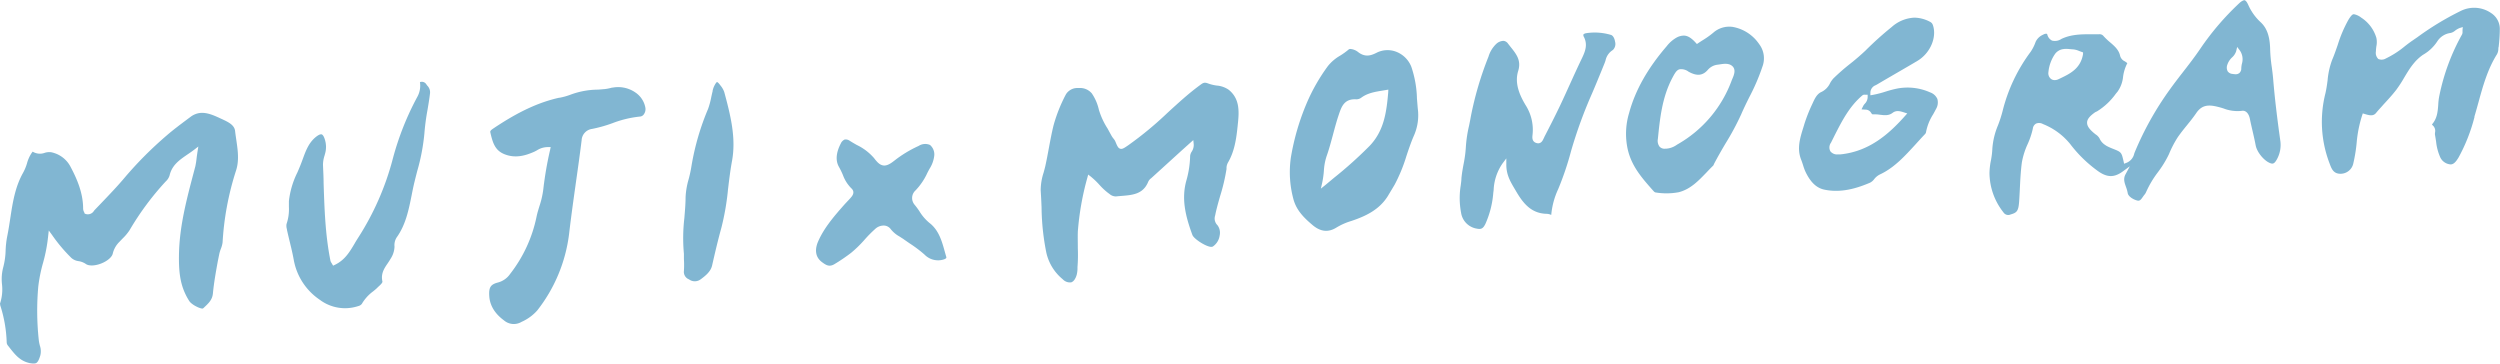 <svg xmlns="http://www.w3.org/2000/svg" width="661.63" height="96.26" viewBox="0 0 661.63 96.26"><defs><style>.cls-1{opacity:0.5;}.cls-2{fill:#036ea5;}</style></defs><g id="レイヤー_2" data-name="レイヤー 2"><g id="レイヤー_1-2" data-name="レイヤー 1"><g class="cls-1"><path class="cls-2" d="M375,26.12a28.14,28.14,0,0,0-1.48-8.42,7,7,0,0,0-4-4,6.4,6.4,0,0,0-5.2.26c-1.39.7-3,1.32-4.93-.21a3.79,3.79,0,0,0-2-.79.67.67,0,0,0-.45.13,19.24,19.24,0,0,1-2.26,1.63,11.46,11.46,0,0,0-3.27,2.79,49,49,0,0,0-5.59,9.8,63.27,63.27,0,0,0-4.19,14.39,27.33,27.33,0,0,0,.65,10.91c.79,3.09,2.93,5.12,5.06,6.93s4.22,2.05,6.44.63a16.7,16.7,0,0,1,3.86-1.69c3.68-1.24,7.41-2.91,9.72-6.7l.15-.26c.54-.89,1.08-1.77,1.6-2.67a42.23,42.23,0,0,0,3.12-7.62c.57-1.7,1.16-3.46,1.88-5.14a13.32,13.32,0,0,0,1.11-7.35v0C375.14,27.83,375.08,27,375,26.12Zm-7.61-1.64c-.46,5.38-1.15,10.16-4.9,14.11A108.77,108.77,0,0,1,353,47.1l-2.18,1.82-1.25,1,.36-1.59a23.77,23.77,0,0,0,.44-3.15,15,15,0,0,1,.68-3.73c.68-1.9,1.21-3.9,1.73-5.82.46-1.72.93-3.5,1.52-5.23.7-2.1,1.43-4.26,4.52-4.12a2.14,2.14,0,0,0,1.42-.41c1.69-1.25,3.59-1.56,5.8-1.92l1.39-.23Z"/><path class="cls-2" d="M444.29,50.87c3.11-.8,5.19-3,7.4-5.29.57-.61,1.15-1.21,1.75-1.79,0,0,.06-.13.09-.19l.09-.22c1-1.9,2.06-3.75,3.12-5.53a68.6,68.6,0,0,0,4.06-7.57c.67-1.56,1.43-3.1,2.17-4.59a54.7,54.7,0,0,0,3.48-8.11,6.23,6.23,0,0,0-.9-5.93,10.72,10.72,0,0,0-7-4.53,6.4,6.4,0,0,0-5.17,1.57,23.17,23.17,0,0,1-2.67,1.9c-.41.26-.82.52-1.22.79l-.4.27-.32-.35c-1.17-1.28-2.13-1.88-3.19-1.88a4.18,4.18,0,0,0-1.81.49,8.81,8.81,0,0,0-2.67,2.31c-5.08,5.91-8.33,11.69-9.95,17.67a19.07,19.07,0,0,0-.34,9.76c1.06,4.45,3.79,7.52,6.67,10.77l.18.19a1,1,0,0,0,.42.31A17.7,17.7,0,0,0,444.29,50.87Zm-5.54-14c.55-5.47,1.11-11.14,3.88-16.33.65-1.22,1.1-2,1.86-2.2a3.23,3.23,0,0,1,2.4.64c2.21,1.21,3.73,1.06,5.09-.49a4,4,0,0,1,2.52-1.36l.58-.08c1.13-.18,2.54-.4,3.45.51s.39,2.24,0,3.17a6.92,6.92,0,0,0-.27.65A32.2,32.2,0,0,1,443.9,38.24l-.17.11a5.45,5.45,0,0,1-2.8,1h-.24a1.76,1.76,0,0,1-1.49-.55A2.55,2.55,0,0,1,438.75,36.82Z"/><path class="cls-2" d="M489.57,16.94a55.38,55.38,0,0,0-4.33,3.79,6.3,6.3,0,0,0-.92,1.3,4.85,4.85,0,0,1-2.24,2.29c-1.23.52-1.81,1.8-2.36,3l-.15.32a42.33,42.33,0,0,0-2,5.06l-.28.93c-.92,2.93-1.78,5.71-.6,8.66.18.46.34.94.49,1.41a13.66,13.66,0,0,0,.64,1.75c1.32,2.76,2.88,4.26,4.91,4.72,4.6,1,8.92-.43,12.18-1.82a3.1,3.1,0,0,0,1.09-.93,4.38,4.38,0,0,1,1.48-1.23c3.88-1.79,6.73-5,9.49-8,.8-.88,1.6-1.77,2.42-2.63a1.08,1.08,0,0,0,.32-.5,13.31,13.31,0,0,1,1.88-4.77c.26-.46.51-.92.75-1.39a3.41,3.41,0,0,0,.39-2.7,3.24,3.24,0,0,0-1.91-1.75,14.69,14.69,0,0,0-8.81-1,29.74,29.74,0,0,0-2.94.78,27.43,27.43,0,0,1-3.41.88l-.66.11,0-.68a2.15,2.15,0,0,1,1.43-2l.27-.15c2-1.18,4-2.34,6-3.5,1.57-.91,3.14-1.82,4.7-2.75,3.2-1.88,5-5.68,4.33-8.83-.2-.85-.35-1.25-1-1.57a9.13,9.13,0,0,0-4.08-1.07,9.66,9.66,0,0,0-6,2.47,87.78,87.78,0,0,0-6.93,6.23C492.38,14.64,491,15.81,489.57,16.94Zm4.71,8.16,0,.51a2.58,2.58,0,0,1-.77,1.86,3,3,0,0,0-.39.54c-.19.38-.37.73-.46.95.28,0,.8.05,1.17.06a1.69,1.69,0,0,1,1.37.86c.24.35.31.4.5.38a10.45,10.45,0,0,1,1.86.11c1.24.15,2.31.27,3.33-.51s2.13-.39,3.05-.1l.82.26-.57.64c-4.11,4.61-9.35,9.43-17.15,10.2a4.59,4.59,0,0,1-.62,0,2.26,2.26,0,0,1-2-.81,2.13,2.13,0,0,1,.15-2.28l1-2c1.92-3.77,3.91-7.67,7.36-10.56a.78.78,0,0,1,.59-.14h.71Z"/><path class="cls-2" d="M567.55,51.51a2.47,2.47,0,0,0,.41-.66,26.63,26.63,0,0,1,3.11-5.24A27.67,27.67,0,0,0,573.92,41l.13-.28a28,28,0,0,1,2.23-4.3c.79-1.16,1.68-2.26,2.54-3.32s1.68-2.08,2.42-3.17c1.19-1.74,2.59-2.28,4.84-1.85a21.85,21.85,0,0,1,2.35.61,10.24,10.24,0,0,0,4.85.65c1-.2,1.85.6,2.16,2.12.21,1.07.46,2.13.7,3.18.29,1.25.59,2.55.83,3.83.36,1.91,2.42,4.32,4.08,4.78.57.16.93-.07,1.42-.88a7.87,7.87,0,0,0,1-5.27c-.9-6.45-1.48-11.44-1.87-16.16-.08-1-.22-2.06-.35-3.07a41.29,41.29,0,0,1-.45-4.75c-.06-3.42-.82-5.63-2.46-7.19a13.93,13.93,0,0,1-3.32-4.6c-.44-1-.79-1.23-1-1.27s-.79.21-1.42.81A71.48,71.48,0,0,0,582.31,12.9c-1.43,2.11-3,4.15-4.53,6.11-1.18,1.52-2.4,3.1-3.54,4.69A82.32,82.32,0,0,0,565,40.2a4.84,4.84,0,0,0-.18.49,3.36,3.36,0,0,1-2.07,2.41l-.6.23-.14-.62c-.56-2.44-.56-2.44-2.88-3.36-1.29-.52-2.8-1.12-3.52-2.78a3,3,0,0,0-1-1l-.42-.34c-1-.84-1.88-1.77-1.84-2.82s1-1.87,2-2.61a2.44,2.44,0,0,1,.44-.24l.18-.08a17.35,17.35,0,0,0,5-4.69l.47-.57a8.11,8.11,0,0,0,1.44-3.93A10.86,10.86,0,0,1,563,16.72s-.09-.09-.35-.28a3.53,3.53,0,0,0-.32-.21,2.26,2.26,0,0,1-1.23-1.42c-.33-1.61-1.47-2.59-2.68-3.63a16.54,16.54,0,0,1-1.67-1.58,1.34,1.34,0,0,0-1.19-.54c-.6,0-1.19,0-1.79,0-2.88,0-5.61,0-8.21,1.24a3.06,3.06,0,0,1-2.49.44,2.42,2.42,0,0,1-1.24-1.58.33.33,0,0,0-.19-.23l-.17,0a1.46,1.46,0,0,0-.73.24,3.83,3.83,0,0,0-2,1.89,11.4,11.4,0,0,1-1.33,2.66A43.84,43.84,0,0,0,530,29.35a33.15,33.15,0,0,1-1.21,3.77,19.41,19.41,0,0,0-1.51,6.21,21.06,21.06,0,0,1-.39,3.19,17.88,17.88,0,0,0-.37,3.34,17,17,0,0,0,3.7,10.35,1.5,1.5,0,0,0,1.89.55c1.65-.47,2.08-.87,2.26-3.44.08-1.13.13-2.27.19-3.4.11-2.27.22-4.61.53-6.92a19.71,19.71,0,0,1,1.54-4.88A20.37,20.37,0,0,0,538,34a1.72,1.72,0,0,1,.83-1.28,2.07,2.07,0,0,1,1.86.12,17.61,17.61,0,0,1,7.2,5.29A34.5,34.5,0,0,0,554.85,45c2.62,2,4.55,2.09,6.87.43L563.67,44l-1.14,2.12c-.65,1.19-.29,2.19.12,3.36a8.72,8.72,0,0,1,.45,1.61c.14.9,1.46,1.73,2.6,2,.56.12.87-.2,1.42-1A6.53,6.53,0,0,1,567.55,51.51Zm21.9-34.33a4.67,4.67,0,0,1,1.29-2,3.81,3.81,0,0,0,1.06-1.61l.27-1.15.71.94a4.06,4.06,0,0,1,.53,3.56,7.68,7.68,0,0,0-.15,1.12,1.62,1.62,0,0,1-.51,1.29,1.54,1.54,0,0,1-1,.32,5.28,5.28,0,0,1-.82-.09,1.7,1.7,0,0,1-1.25-.66A2.12,2.12,0,0,1,589.45,17.18Zm-38.17-2.86c-.64,3.83-3.45,5.18-5.94,6.38l-.53.25a2.24,2.24,0,0,1-1,.25,1.59,1.59,0,0,1-1-.31,1.9,1.9,0,0,1-.69-1.8,10.08,10.08,0,0,1,1.8-4.88c1.2-1.48,2.8-1.32,4.22-1.18l.66.05a5,5,0,0,1,1.4.39l.63.24.45.15Z"/><path class="cls-2" d="M654.87,31l0-.18c.37-1.23.71-2.47,1.05-3.7,1.19-4.33,2.42-8.8,4.92-12.78a3.17,3.17,0,0,0,.36-1.39c0-.18,0-.35.07-.52a41.34,41.34,0,0,0,.31-4.64,5,5,0,0,0-2.23-4.29,7.94,7.94,0,0,0-8.06-.63,76.3,76.3,0,0,0-11.56,7l-1.21.83c-.71.49-1.4,1-2.09,1.55a24.65,24.65,0,0,1-5,3.22,2.19,2.19,0,0,1-2,.14,2.23,2.23,0,0,1-.64-2,12.75,12.75,0,0,1,.12-1.35,5.46,5.46,0,0,0,0-2.25,9.62,9.62,0,0,0-4-5.34A4.45,4.45,0,0,0,623,3.77l-.16,0c-.36.08-.76.54-1.37,1.55a34.76,34.76,0,0,0-2.79,6.57c-.45,1.32-.93,2.69-1.49,4A20.42,20.42,0,0,0,616,21.29c-.15,1.12-.31,2.28-.57,3.4a30.72,30.72,0,0,0,1,18.31l.09.24c.48,1.3.93,2.52,2.43,2.72a3.47,3.47,0,0,0,3.89-2.86,40.54,40.54,0,0,0,.84-5.16,32.9,32.9,0,0,1,1.47-7.43l.17-.5.51.16c1.36.41,2.28.6,3-.28s1.35-1.52,2-2.27c1.13-1.22,2.3-2.49,3.34-3.84a32.7,32.7,0,0,0,2.09-3.21c1.32-2.21,2.68-4.49,5-6.07A11,11,0,0,0,645,11a4.91,4.91,0,0,1,3.51-2.27,2.71,2.71,0,0,0,1.15-.55A4.92,4.92,0,0,1,651,7.4l.78-.24-.07.81c0,.2,0,.35,0,.47a1.28,1.28,0,0,1-.14.7h0a55.88,55.88,0,0,0-6,16.23,15.07,15.07,0,0,0-.28,2.3c-.13,1.81-.27,3.67-1.65,5.24a.67.67,0,0,0,.09.19,1.94,1.94,0,0,1,.7,2,2.44,2.44,0,0,0,0,.61c.11.59.2,1.19.29,1.79a13.42,13.42,0,0,0,1,3.9,3.27,3.27,0,0,0,2.85,2.11c.87,0,1.5-.86,2.08-1.81A45.53,45.53,0,0,0,654.87,31Z"/><path class="cls-2" d="M409.38,56.59a3.15,3.15,0,0,1,1.16.29,20.33,20.33,0,0,1,1.83-6.81,77.83,77.83,0,0,0,3.39-10l.15-.52a121,121,0,0,1,5.4-14.75c.89-2.06,1.75-4.18,2.59-6.22l.73-1.8c.11-.27.2-.53.28-.79a4.24,4.24,0,0,1,1.93-2.75,2.21,2.21,0,0,0,.59-2.21c-.14-.95-.6-1.68-1.12-1.8a15,15,0,0,0-6.57-.44c-.37.09-.62.21-.69.35a.89.89,0,0,0,.15.66c1,2,.37,3.72-.51,5.56-1.1,2.28-2.17,4.63-3.2,6.9-.85,1.87-1.69,3.74-2.57,5.59-1.38,2.91-2.9,5.86-4.24,8.46,0,.09-.09.19-.13.29-.24.54-.74,1.67-2,1.23s-1-1.69-.95-2.24a12.14,12.14,0,0,0-1.83-7.74c-1.47-2.44-3-5.67-2-9,.9-2.82-.43-4.5-2-6.45l-.68-.87a1.66,1.66,0,0,0-1.12-.71h-.18a2.93,2.93,0,0,0-1.74.74A7.7,7.7,0,0,0,393.93,15a88,88,0,0,0-4.7,16c-.13.77-.29,1.54-.45,2.31a33.16,33.16,0,0,0-.83,5.49,32.67,32.67,0,0,1-.63,4.73c-.22,1.2-.44,2.43-.55,3.66,0,.59-.11,1.19-.17,1.79a20.73,20.73,0,0,0,.08,7.33,5,5,0,0,0,4.12,4.19c1.13.23,1.65.08,2.3-1.21a24.75,24.75,0,0,0,2.1-8.23l.1-.81a13.3,13.3,0,0,1,2.35-7l1-1.33,0,1.65c0,2.75,1.12,4.57,2.26,6.5l.32.54C403.29,54.16,405.47,56.51,409.38,56.59Z"/><path class="cls-2" d="M142.16,82.19A40.9,40.9,0,0,0,150.6,62c.53-4.59,1.19-9.24,1.82-13.74.52-3.65,1.05-7.42,1.51-11.14a3.19,3.19,0,0,1,2.75-3,35.47,35.47,0,0,0,5.38-1.51,28.23,28.23,0,0,1,7.3-1.76,1.34,1.34,0,0,0,1-.55,2.34,2.34,0,0,0,.44-1.81,6.19,6.19,0,0,0-2.62-4,8,8,0,0,0-6-1.31c-.26,0-.52.1-.79.16a11.48,11.48,0,0,1-1.39.24l-1.68.14A21.33,21.33,0,0,0,151.14,25a17.51,17.51,0,0,1-3,.86l-.15,0c-5.48,1.23-10.83,3.72-17.34,8.08-.74.49-1,.73-.87,1.15.61,2.68,1.22,4.65,3.58,5.66,3,1.27,5.73.42,8-.58.25-.11.49-.25.74-.38a5.32,5.32,0,0,1,3-.86l.64,0-.13.63a92.65,92.65,0,0,0-1.81,10.41,22.74,22.74,0,0,1-1,4.47c-.29.94-.59,1.9-.79,2.85a36.51,36.51,0,0,1-7,15.2,5.65,5.65,0,0,1-3.25,2.28c-1.95.51-2.44,1.3-2.27,3.68s1.45,4.55,3.9,6.35a4,4,0,0,0,4.65.38A12.11,12.11,0,0,0,142.16,82.19Z"/><path class="cls-2" d="M322.9,51.92a50.43,50.43,0,0,0,1.7-7.19c0-.14,0-.28,0-.41A3.19,3.19,0,0,1,325,43c1.91-3.27,2.28-7,2.64-10.6.32-3.14.38-6.4-2.5-8.67A6.48,6.48,0,0,0,322,22.64a10.77,10.77,0,0,1-2.32-.57c-1-.39-1.35-.1-2.22.55-3,2.2-5.74,4.74-8.43,7.19a92.31,92.31,0,0,1-10.39,8.6l-.29.2c-.87.59-1.35.91-1.89.75s-.78-.71-1.24-1.81l-.06-.15a3.38,3.38,0,0,0-.49-.74,5.61,5.61,0,0,1-.53-.78c-.33-.61-.68-1.22-1-1.83a19.62,19.62,0,0,1-2.32-5,12.45,12.45,0,0,0-1.86-4.32,4.06,4.06,0,0,0-3.33-1.44,2.75,2.75,0,0,0-.41,0A3.56,3.56,0,0,0,282.08,25a40.36,40.36,0,0,0-3.27,8.23c-.47,1.91-.84,3.9-1.2,5.82-.29,1.57-.59,3.2-.94,4.79-.14.61-.31,1.23-.48,1.85a15.35,15.35,0,0,0-.77,4.67c.1,1.5.17,3,.23,4.5a63.79,63.79,0,0,0,1.25,11.94,12.68,12.68,0,0,0,4.37,7.12,2.6,2.6,0,0,0,2.21.81c.64-.2,1.16-.92,1.47-2a7.43,7.43,0,0,0,.21-1.5c0-.18,0-.36,0-.55a40.6,40.6,0,0,0,.09-4.93c0-1.45-.05-3,0-4.44A72.93,72.93,0,0,1,287.78,47l.21-.8.66.51a20,20,0,0,1,2.3,2.19,16.77,16.77,0,0,0,2.49,2.3l.15.1a2.62,2.62,0,0,0,1.75.69c.49-.06,1-.1,1.49-.14,2.94-.24,5.73-.46,7.06-3.77a2.33,2.33,0,0,1,.79-.93l.21-.19,7.92-7.2,3-2.69.11,1.09a3.2,3.2,0,0,1-.55,2,2.5,2.5,0,0,0-.4,1.1,25.3,25.3,0,0,1-.94,6.32c-1.4,4.83-.4,9.32,1.53,14.58.41,1.12,3.82,3.25,5.05,3.17a1,1,0,0,0,.36-.08,4.19,4.19,0,0,0,1.81-2.89,3.32,3.32,0,0,0-.56-2.74,2.49,2.49,0,0,1-.63-2.58C321.93,55.31,322.43,53.58,322.9,51.92Z"/><path class="cls-2" d="M108.94,51.67c.25-1.26.51-2.56.83-3.83.2-.83.42-1.66.63-2.5a53.75,53.75,0,0,0,1.91-9.94,60.75,60.75,0,0,1,.84-6.36c.24-1.43.49-2.92.66-4.38a2.48,2.48,0,0,0-.73-2l-.27-.37a1.38,1.38,0,0,0-1.67-.55,6.1,6.1,0,0,1-.71,3.92A75,75,0,0,0,104,41.85,72.56,72.56,0,0,1,94.6,63.21c-.26.41-.52.84-.77,1.28-1.27,2.14-2.57,4.35-5.21,5.6l-.47.22-.25-.45-.19-.31a1.55,1.55,0,0,1-.26-.57h0c-1.37-6.83-1.59-13.84-1.81-20.61,0-1.58-.1-3.15-.16-4.73a8,8,0,0,1,.43-2.52c.06-.24.13-.48.19-.71A6.5,6.5,0,0,0,86,37c-.25-.85-.56-1.35-.89-1.45l-.15,0c-.3,0-.8.19-1.64.93C81.62,38,80.89,40,80.11,42.14c-.22.6-.44,1.2-.68,1.78s-.47,1.13-.71,1.69a22.6,22.6,0,0,0-2.26,7.61c0,.5,0,1,0,1.51a12.1,12.1,0,0,1-.63,4.56,3,3,0,0,0,.11,1.39l0,.13c.22,1,.46,2,.7,3,.4,1.62.8,3.29,1.11,5a16.18,16.18,0,0,0,6.9,10.54A11.14,11.14,0,0,0,94.83,81a1.69,1.69,0,0,0,.92-.56,11,11,0,0,1,3-3.33c.35-.28.69-.56,1-.85L100,76c.45-.4,1.29-1.14,1.21-1.5-.48-2.07.51-3.52,1.38-4.79.26-.39.53-.78.75-1.18a6.29,6.29,0,0,0,1.07-3.23,3.84,3.84,0,0,1,.56-2.45C107.37,59.51,108.17,55.53,108.94,51.67Z"/><path class="cls-2" d="M182.34,73.93a2.58,2.58,0,0,0,3,.06c1.38-1,2.76-2.12,3.12-3.73.77-3.38,1.54-6.69,2.46-10a67.07,67.07,0,0,0,1.75-10.13c.28-2.36.57-4.81,1-7.2,1.2-6.1-.21-12-2-18.59a5.76,5.76,0,0,0-1-1.72c-.63-.87-.87-.9-.9-.9s-.23,0-.77,1.08a5.64,5.64,0,0,0-.41,1.26l0,.11c-.13.5-.24,1-.35,1.52a21.1,21.1,0,0,1-.82,3.07A67.09,67.09,0,0,0,183,43.94a34.16,34.16,0,0,1-.73,3.43,20.38,20.38,0,0,0-.83,4.83c0,1.84-.18,3.7-.32,5.49a45.49,45.49,0,0,0-.12,9.48c0,.51,0,1,0,1.4A25.27,25.27,0,0,1,181,71.7,2.11,2.11,0,0,0,182.34,73.93Z"/><path class="cls-2" d="M250.42,67.93l-.29-1c-.85-3.12-1.66-6.06-4.23-8a12.2,12.2,0,0,1-2.56-3,20.15,20.15,0,0,0-1.25-1.7,2.72,2.72,0,0,1,.21-3.84,16.84,16.84,0,0,0,2.92-4.19c.23-.52.5-1,.78-1.52a8.19,8.19,0,0,0,1.25-3.45,3.28,3.28,0,0,0-1.13-2.87,3.19,3.19,0,0,0-3,.26,31.6,31.6,0,0,0-6.33,3.82c-1.12.9-2.07,1.47-3,1.35s-1.63-.84-2.42-1.89a14,14,0,0,0-4.59-3.52c-.64-.36-1.29-.73-1.91-1.13a1.81,1.81,0,0,0-1-.34,1.27,1.27,0,0,0-.28,0,2,2,0,0,0-1.07,1.06c-1.3,2.51-1.44,4.64-.42,6.32a20.27,20.27,0,0,1,1,2.08,9.59,9.59,0,0,0,2.16,3.42c.53.46,1,1.26,0,2.4-.31.39-.66.74-1,1.1l-.72.77c-2.65,3-5.36,6.08-7,9.79-.73,1.64-1.14,4,1.09,5.59,1.09.8,1.91,1.26,3.27.43a47,47,0,0,0,4.3-2.92,30.2,30.2,0,0,0,3.58-3.48c.88-1,1.8-1.94,2.79-2.83a3.3,3.3,0,0,1,2.51-.94,2.37,2.37,0,0,1,1.7,1,7.71,7.71,0,0,0,2.25,1.88l1,.64c.54.39,1.09.76,1.63,1.14a33.63,33.63,0,0,1,4,3,5,5,0,0,0,5.24,1.26C250.54,68.35,250.49,68.19,250.42,67.93Z"/><path class="cls-2" d="M56.35,77.64c.27-2.86.79-5.72,1.29-8.49L58,67.38a9.42,9.42,0,0,1,.46-1.56,6.68,6.68,0,0,0,.45-1.68,75.7,75.7,0,0,1,3.51-18.85c.92-2.71.54-5.37.13-8.18-.12-.81-.24-1.61-.33-2.42-.16-1.61-1.81-2.39-3.41-3.14l-.44-.2C55.5,30,52.93,29,50.33,31l-1.06.79c-1.76,1.32-3.58,2.69-5.24,4.13A99.72,99.72,0,0,0,33,47c-1.94,2.31-4.07,4.53-6.12,6.67l-1.82,1.9a2.31,2.31,0,0,0-.2.24,1.88,1.88,0,0,1-2.21.81l-.24-.09-.08-.24a2.4,2.4,0,0,0-.11-.23A2,2,0,0,1,22,55.2c0-4.14-1.65-7.89-3.3-11a7.39,7.39,0,0,0-5.22-3.92,4,4,0,0,0-1.62.16,3.65,3.65,0,0,1-3.21-.31,4.16,4.16,0,0,0-.3.4,9.2,9.2,0,0,0-1.22,2.75,12.4,12.4,0,0,1-1,2.41c-2.14,3.76-2.79,8-3.41,12.09-.25,1.62-.5,3.28-.84,4.91a24.18,24.18,0,0,0-.39,3.5,19.39,19.39,0,0,1-.66,4.64,12.26,12.26,0,0,0-.31,4.33A11.94,11.94,0,0,1,0,80.35H0a1.35,1.35,0,0,0,.05.27l0,.14a35.53,35.53,0,0,1,1.72,9.79,1.42,1.42,0,0,0,.27.83l.45.57c1.35,1.73,2.63,3.36,4.82,4s2.66.38,3.36-1.87a4.67,4.67,0,0,0-.12-2.62,10.2,10.2,0,0,1-.28-1.42,72.21,72.21,0,0,1-.14-14.2,39.75,39.75,0,0,1,1.23-6.16,42,42,0,0,0,1.39-7.25L12.91,61l.87,1.19a42.33,42.33,0,0,0,5.14,6.1,3.54,3.54,0,0,0,1.87.82,4.73,4.73,0,0,1,1.9.73c.78.58,2.35.55,4-.07s3-1.73,3.17-2.73a6.44,6.44,0,0,1,1.81-3.1c.26-.29.54-.57.81-.85a12.68,12.68,0,0,0,1.8-2.15A74.34,74.34,0,0,1,43.88,48a3.57,3.57,0,0,0,1-1.57c.64-2.74,2.61-4.09,4.69-5.52.6-.4,1.21-.82,1.82-1.29l1.1-.84-.22,1.36c-.09.62-.17,1.15-.23,1.62A20.14,20.14,0,0,1,51.7,44l-.59,2.24C49.33,53,47.5,60,47.37,67.26c-.09,5,.33,8.63,2.7,12.38.68,1.08,3.17,2.21,3.64,2l.23-.2C55.15,80.31,56.19,79.38,56.35,77.64Z"/></g></g></g></svg>